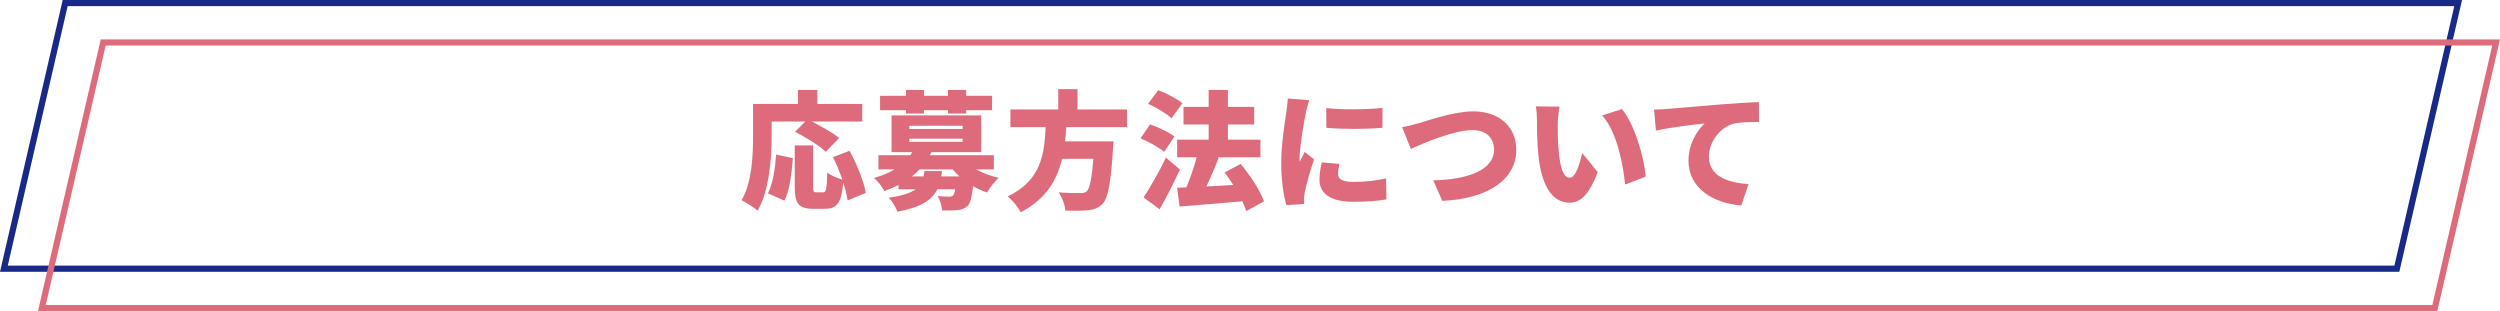 <?xml version="1.0" encoding="UTF-8"?><svg id="_レイヤー_2" xmlns="http://www.w3.org/2000/svg" viewBox="0 0 392.01 48.79"><defs><style>.cls-1{fill:#dd6b7b;stroke-width:0px;}.cls-2{stroke:#182987;}.cls-2,.cls-3{fill:none;stroke-miterlimit:10;stroke-width:.97px;}.cls-3{stroke:#dd6b7b;}</style></defs><g id="_レイヤー_2-2"><polygon class="cls-2" points="375.84 42.13 .61 42.13 10.22 .48 385.45 .48 375.84 42.13"/><polygon class="cls-3" points="381.79 48.31 6.56 48.31 16.18 6.66 391.4 6.66 381.79 48.31"/><path class="cls-1" d="M121,21.28c0,3.34-.34,8.56-2.2,11.76-.54-.48-1.84-1.34-2.52-1.64,1.68-2.88,1.8-7.18,1.8-10.12v-4.98h7.04v-2.2h3.04v2.2h7.04v2.76h-7.92c1.5.74,3.32,1.76,4.3,2.58l-2.1,2.16c-.98-.94-3.16-2.3-4.82-3.14l1.62-1.6h-5.28v2.22ZM120.42,30.32c.76-1.54,1.12-3.78,1.28-6.08l2.62.56c-.18,2.38-.48,5.02-1.32,6.66l-2.58-1.14ZM132.9,31.42c-.1-.78-.34-1.76-.68-2.8-.26,3.18-.98,4.12-2.88,4.12h-1.82c-2.34,0-2.9-.86-2.9-3.4v-6.54h2.88v6.52c0,.76.08.84.52.84h1.04c.48,0,.58-.46.66-3.1.54.44,1.62.88,2.36,1.1-.4-1.18-.92-2.44-1.46-3.52l2.6-1c1.12,2.1,2.24,4.76,2.54,6.62l-2.86,1.16Z"/><path class="cls-1" d="M153.04,26.56c1.04.58,2.3,1.04,3.56,1.32-.6.54-1.42,1.6-1.82,2.3-.76-.24-1.5-.58-2.2-.98-.18,1.7-.42,2.62-.84,3.08-.46.44-.98.6-1.6.66-.54.08-1.44.08-2.42.06-.04-.7-.32-1.64-.68-2.26.72.08,1.42.1,1.78.1.28,0,.44-.04.62-.18.14-.14.24-.44.34-.98h-2.8c-.84,1.68-2.54,2.82-6.26,3.52-.22-.66-.86-1.68-1.36-2.2,2.14-.3,3.42-.74,4.22-1.32h-2.7v-.68c-.66.36-1.4.66-2.22.96-.3-.64-1.08-1.64-1.62-2.06,1.3-.36,2.38-.82,3.24-1.34h-2.54v-2.22h5l.3-.48h-3.24v-5.76h14.06v5.76h-7.82l-.24.48h10.04v2.22h-2.8ZM142.06,17.28h-4.06v-2.26h4.06v-.92h2.82v.92h3.76v-.92h2.86v.92h4.06v2.26h-4.06v.52h-2.86v-.52h-3.76v.52h-2.82v-.52ZM142.58,20.22h8.36v-.5h-8.36v.5ZM142.58,22.24h8.36v-.5h-8.36v.5ZM147.72,26.82l-.12.84h2.84c-.38-.34-.72-.72-1.06-1.1h-5.18c-.36.38-.76.76-1.2,1.1h1.82c.06-.26.1-.54.14-.84h2.76Z"/><path class="cls-1" d="M167.2,19.94c-.04.74-.1,1.48-.2,2.22h7.6s-.02.84-.08,1.22c-.34,5.32-.76,7.6-1.58,8.52-.68.74-1.4.96-2.4,1.08-.82.08-2.16.08-3.5.04-.04-.84-.48-2.06-1.04-2.86,1.36.12,2.76.12,3.38.12.44,0,.72-.04,1-.26.48-.4.82-2,1.06-5.12h-4.9c-.78,3.3-2.5,6.32-6.48,8.38-.42-.8-1.28-1.86-2.06-2.48,5.32-2.5,5.76-6.76,5.96-10.86h-5.52v-2.78h7.5v-3.18h3.02v3.18h7.76v2.78h-9.52Z"/><path class="cls-1" d="M182.54,23.82c-.76-.68-2.42-1.6-3.7-2.12l1.5-2.2c1.26.44,2.96,1.24,3.82,1.9l-1.62,2.42ZM185.02,26.58c-.96,2.1-2.06,4.26-3.18,6.24l-2.52-1.86c.98-1.5,2.38-3.9,3.5-6.24l2.2,1.86ZM183.7,18.54c-.76-.72-2.4-1.7-3.68-2.26l1.6-2.14c1.26.48,2.94,1.34,3.78,2.04l-1.7,2.36ZM195.42,33.1c-.14-.46-.36-.98-.62-1.54-3.48.32-7.14.6-9.84.82l-.38-2.94,1.44-.06c.6-1.4,1.22-3.16,1.62-4.72h-3.06v-2.76h4.94v-2.38h-3.94v-2.76h3.94v-2.66h3.02v2.66h4.12v2.76h-4.12v2.38h5.1v2.76h-6.78l.24.06c-.6,1.56-1.28,3.16-1.94,4.52,1.34-.08,2.78-.16,4.22-.24-.44-.68-.9-1.36-1.36-1.96l2.52-1.34c1.46,1.78,3.06,4.14,3.66,5.88l-2.78,1.52Z"/><path class="cls-1" d="M204.74,17.76c-.22,1.04-.96,5.28-.96,7.14,0,.06,0,.38.02.46.28-.56.52-.96.78-1.54l1.46,1.16c-.6,1.82-1.22,4.02-1.44,5.14-.06.3-.12.78-.12.96,0,.22,0,.58.02.9l-2.8.18c-.4-1.34-.8-3.86-.8-6.58,0-3.06.58-6.4.78-7.88.08-.6.22-1.5.24-2.26l3.38.28c-.18.46-.48,1.68-.56,2.04ZM209.82,27.3c0,.88.84,1.22,2.48,1.22,1.78,0,3.22-.16,5.04-.54l.06,3.28c-1.32.24-2.9.38-5.26.38-3.5,0-5.24-1.3-5.24-3.44,0-.86.12-1.7.36-2.74l2.76.24c-.14.64-.2,1.08-.2,1.6ZM216.78,16.92v3.12c-2.62.22-6.12.24-8.8,0l-.02-3.1c2.62.32,6.58.22,8.82-.02Z"/><path class="cls-1" d="M222.48,19.32c1.44-.44,5.6-1.86,8.54-1.86,3.78,0,6.74,2.16,6.74,6.06,0,4.38-4.06,7.62-11.6,7.98l-1.42-3.22c5.52-.12,9.54-1.66,9.54-4.82,0-1.76-1.16-3.06-3.4-3.06-2.76,0-7.28,1.88-9.66,2.94l-1.36-3.4c.74-.12,1.9-.42,2.62-.62Z"/><path class="cls-1" d="M244.26,19.44c0,1.32,0,2.62.12,3.96.24,2.62.64,4.46,1.8,4.46.92,0,1.62-2.5,1.92-3.86l2.44,3c-1.4,3.54-2.68,4.78-4.42,4.78-2.38,0-4.34-2.02-4.9-7.48-.2-1.9-.22-4.2-.22-5.46,0-.6-.04-1.46-.18-2.16l3.72.04c-.16.84-.28,2.14-.28,2.72ZM258.04,27.7l-3.22,1.24c-.28-3.02-1.26-8.28-3.6-10.84l3.1-1c1.96,2.3,3.54,7.72,3.72,10.6Z"/><path class="cls-1" d="M261.42,17.08c1.88-.16,4.9-.4,8.56-.72,2-.16,4.36-.3,5.82-.36l.02,3.12c-1.04.02-2.74.02-3.84.24-2.16.48-4.02,2.82-4.02,5.2,0,2.94,2.76,4.1,6.22,4.3l-1.14,3.36c-4.46-.34-8.28-2.76-8.28-7.02,0-2.74,1.46-4.86,2.54-5.84-1.72.18-5.24.58-7.64,1.12l-.3-3.3c.8-.02,1.68-.06,2.06-.1Z"/></g></svg>